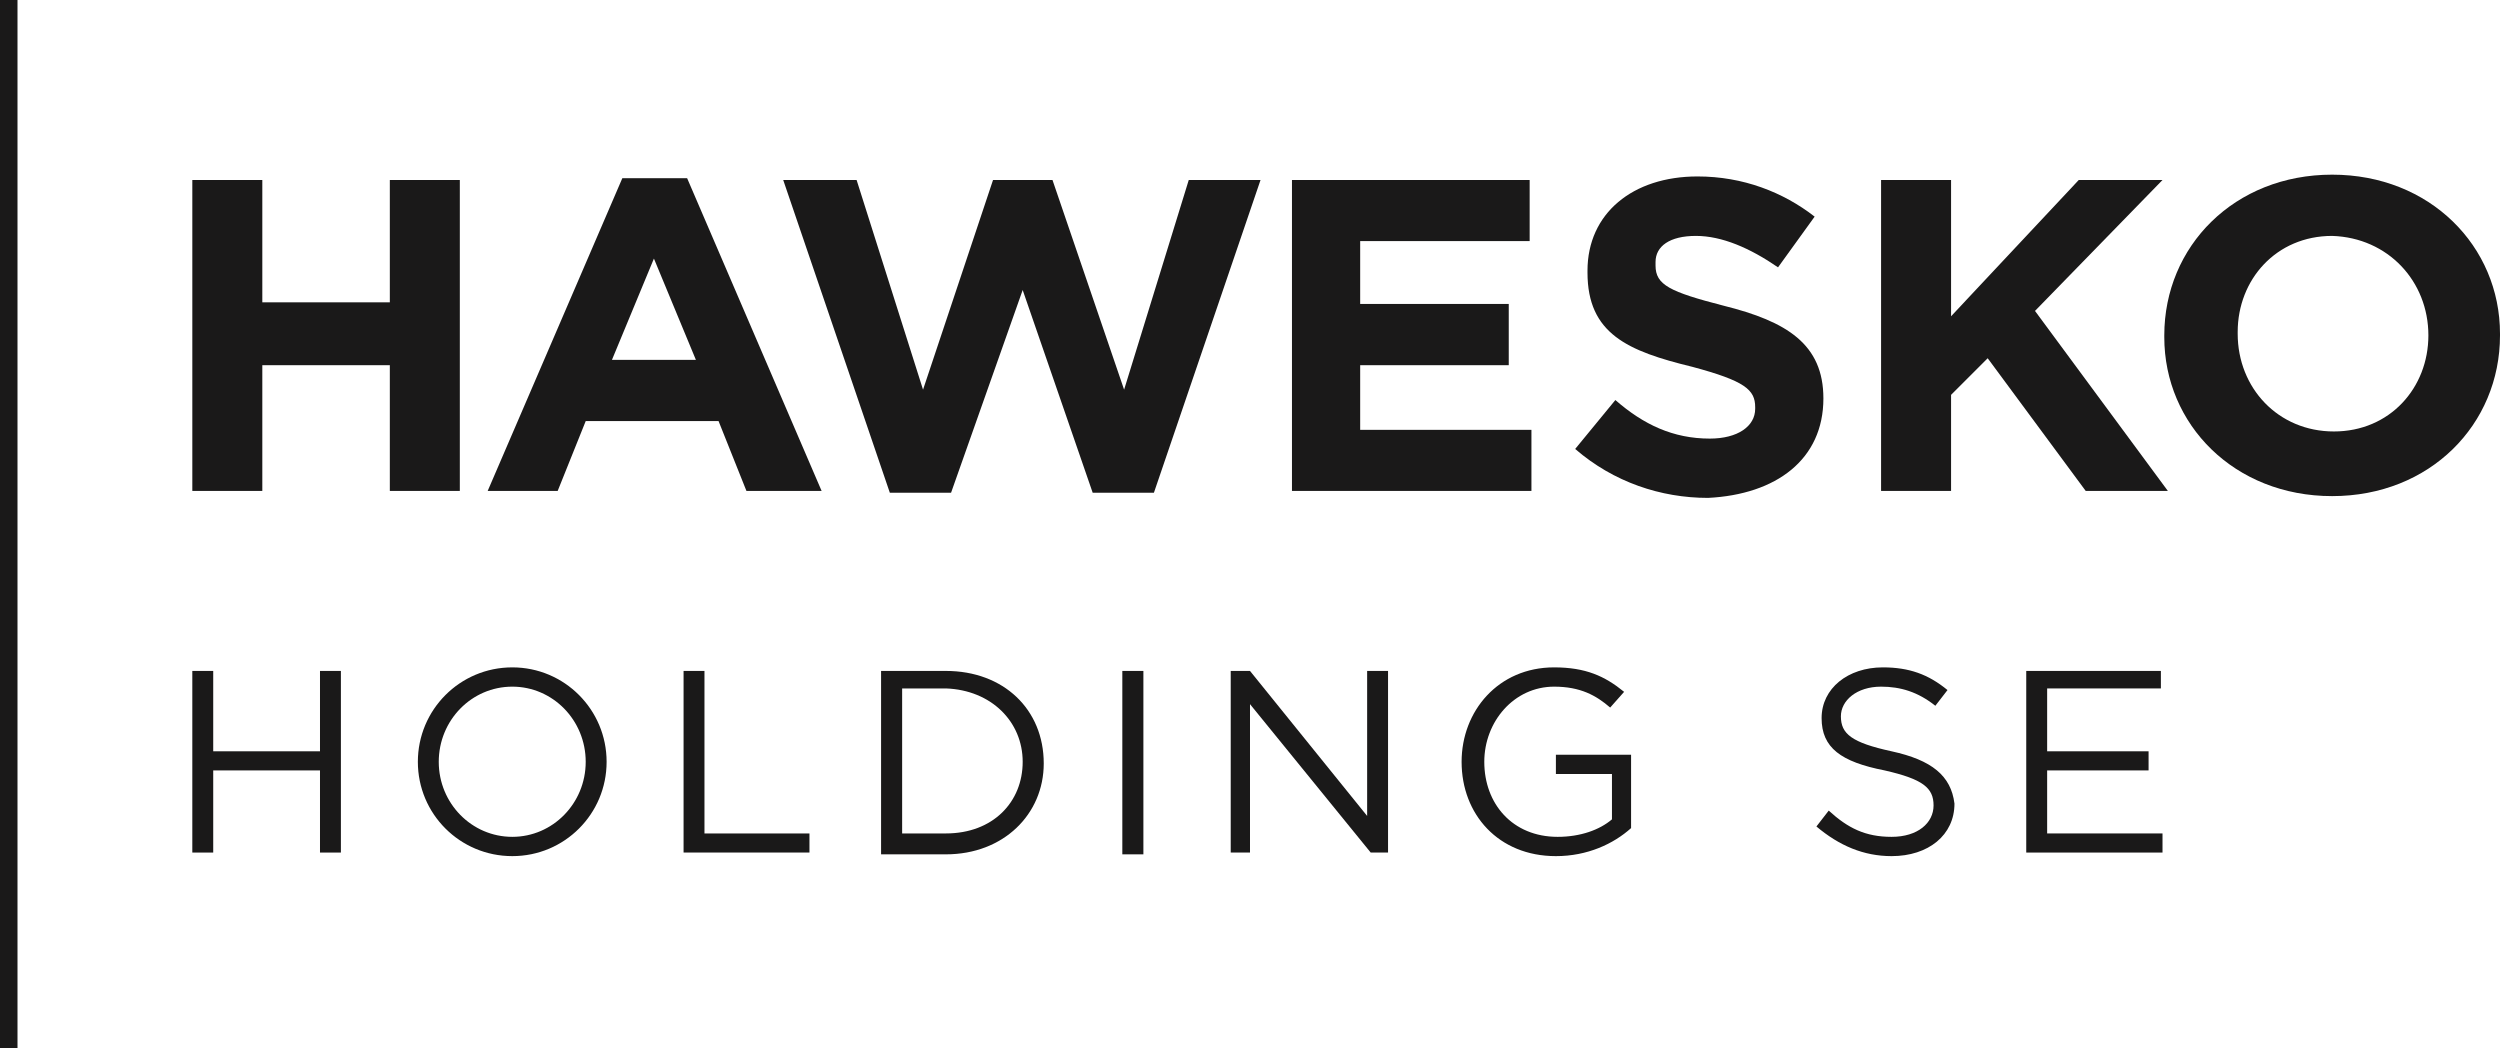 <svg version="1.2" xmlns="http://www.w3.org/2000/svg" viewBox="0 0 1543 647" width="1543" height="647">
	<title>haw-logo-svg</title>
	<style>
		.s0 { fill: #1a1919 } 
	</style>
	<g id="Layer">
		<path id="Layer" class="s0" d="m10.8 0v647h-10.8v-647z"/>
		<path id="Layer" fill-rule="evenodd" class="s0" d="m1543 206v1c0 55-43.2 99.2-103.6 99.2-60.4 0-103.6-44.2-103.6-98.1v-1.1c0-55 43.2-99.2 103.6-99.2 60.4 0 103.6 44.2 103.6 98.2zm-103.6-60.4c-34.5 0-58.3 26.9-58.3 59.3v1.1c0 33.4 24.9 60.3 59.4 60.3 34.5 0 58.3-26.9 58.3-59.3 0-33.4-24.9-60.3-59.4-61.4z"/>
		<path id="Layer" class="s0" d="m283.8 303v-191.9h-43.2v75.5h-78.7v-75.5h-43.2v191.9h43.2v-77.6h78.7v77.6z"/>
		<path id="Layer" fill-rule="evenodd" class="s0" d="m424.1 110l83 193h-46.4l-17.2-43.1h-82l-17.3 43.1h-43.2l83.1-193zm5.4 112.1l-25.9-62.5-25.9 62.5z"/>
		<path id="Layer" class="s0" d="m1125.4 245.9c0-33.5-22.6-47.5-61.5-57.2-33.4-8.6-42.1-12.9-42.1-24.8v-2.2c0-9.7 8.7-16.1 24.9-16.1 16.1 0 33.4 7.5 50.7 19.4l22.6-31.3c-19.4-15.1-44.2-24.8-72.3-24.8-39.9 0-67.9 22.7-67.9 58.2v1.1c0 37.8 24.8 48.5 64.7 58.2 32.4 8.7 38.8 14.1 38.8 24.9v1c0 10.8-10.8 18.4-28 18.4-22.7 0-41-8.7-58.3-23.8l-24.8 30.2c23.7 20.5 52.9 30.2 82 30.2 42.1-2.1 71.2-23.7 71.2-61.4z"/>
		<path id="Layer" class="s0" d="m733.7 111.1l-39.9 129.4-44.2-129.4h-36.7l-43.2 129.4-41-129.4h-45.3l65.8 193h37.8l44.2-125.1 43.2 125.1h37.8l65.8-193z"/>
		<path id="Layer" class="s0" d="m945.2 265.3h-105.7v-39.9h91.7v-37.8h-91.7v-38.8h104.6v-37.7h-146.7v191.9h147.8z"/>
		<path id="Layer" class="s0" d="m1334.7 111.1h-51.7l-78.8 84.1v-84.1h-43.2v191.9h43.2v-59.3l22.6-22.6 60.5 81.9h50.7l-82-111.1z"/>
		<path id="Layer" fill-rule="evenodd" class="s0" d="m316.2 528.4c-32.3 0-58.3-26-58.3-58.2 0-32.2 26-58.3 58.3-58.3 32.2 0 58.2 26.1 58.2 58.3 0 32.2-26 58.2-58.2 58.2zm45.3-58.2c0-25.7-20.3-46.4-45.3-46.4-25.1 0-45.4 20.7-45.4 46.4 0 25.6 20.3 46.3 45.4 46.3 25 0 45.3-20.7 45.3-46.3z"/>
		<path id="Layer" class="s0" d="m197.5 463.7h-65.9v-49.6h-12.9v112.1h12.9v-50.7h65.9v50.7h12.9v-112.1h-12.9z"/>
		<path id="Layer" class="s0" d="m1263.5 475.5h62.6v-11.8h-62.6v-38.8h70.2v-10.8h-83.1v112.1h84.1v-11.8h-71.2z"/>
		<path id="Layer" class="s0" d="m960.3 477.7h34.6v28c-7.6 6.5-19.5 10.8-33.5 10.8-28 0-45.3-20.5-45.3-46.3 0-24.8 18.3-46.4 43.1-46.4 16.2 0 25.9 5.4 34.6 12.9l8.6-9.7c-11.9-9.7-23.7-15.1-43.2-15.1-34.5 0-57.1 27-57.1 58.3 0 32.3 22.6 58.2 58.2 58.2 19.5 0 35.6-7.6 46.4-17.3v-45.3h-46.4z"/>
		<path id="Layer" class="s0" d="m434.8 414.1h-12.9v112.1h77.7v-11.8h-64.8z"/>
		<path id="Layer" class="s0" d="m843.8 503.6l-72.3-89.5h-11.9v112.1h11.9v-91.6l74.5 91.6h10.7v-112.1h-12.9z"/>
		<path id="Layer" class="s0" d="m1167.5 463.7c-24.8-5.4-31.3-10.8-31.3-21.6 0-9.7 9.7-18.3 24.8-18.3 11.9 0 22.7 3.2 33.5 11.8l7.5-9.7c-11.8-9.7-23.7-14-39.9-14-21.6 0-37.8 13-37.8 31.3 0 18.3 11.9 27 38.9 32.3 23.7 5.4 30.2 10.8 30.2 21.6 0 10.8-9.7 19.4-25.9 19.4-16.2 0-27-5.4-38.8-16.2l-7.6 9.8c14 11.8 29.1 18.3 46.4 18.3 22.7 0 38.8-13 38.8-32.4-2.1-17.2-14-26.9-38.8-32.3z"/>
		<path id="Layer" fill-rule="evenodd" class="s0" d="m644.2 471.2c0 31.3-24.8 56.1-60.4 56.1h-40v-113.2h40c35.6 0 60.4 23.7 60.4 57.1zm-60.4-46.3h-27v89.5h27c29.1 0 47.4-19.4 47.4-44.2 0-24.8-19.4-44.3-47.4-45.3z"/>
		<path id="Layer" class="s0" d="m705.7 414.1v113.2h-13v-113.2z"/>
	</g>
</svg>